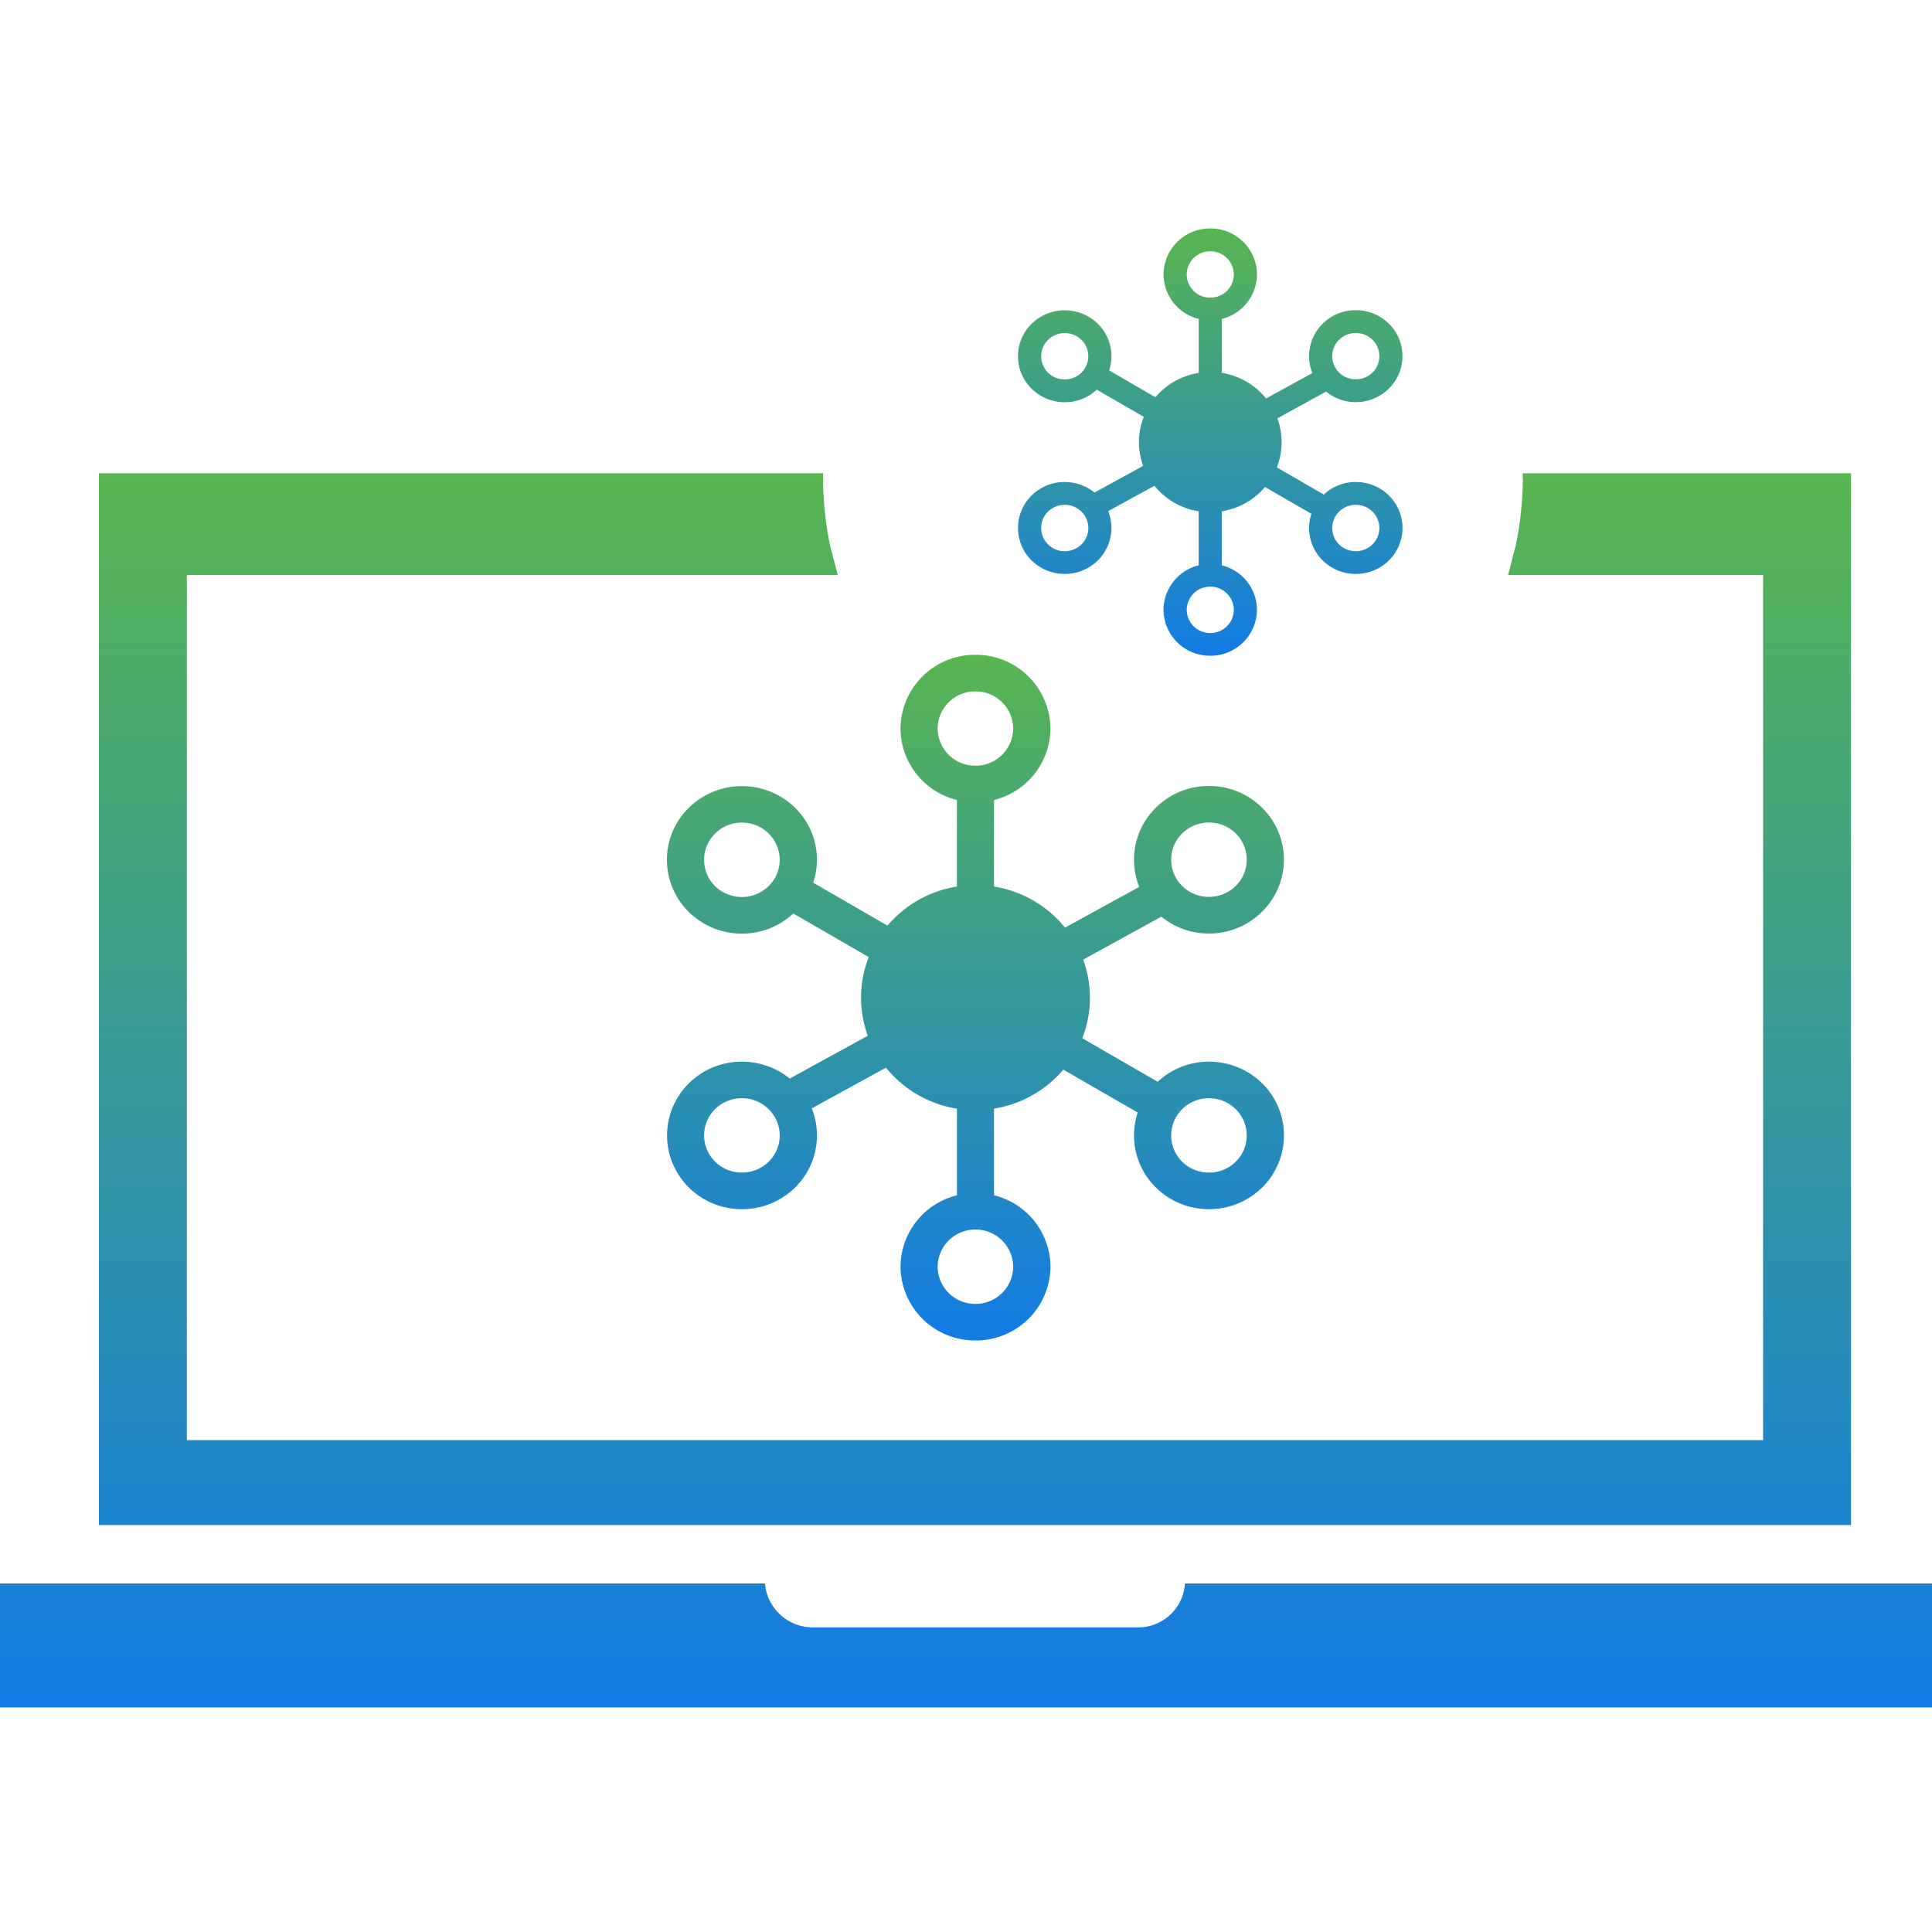 <svg height="200" viewBox="0 0 200 200" width="200" xmlns="http://www.w3.org/2000/svg" xmlns:xlink="http://www.w3.org/1999/xlink"><rect x="0" y="0" width="200" height="200" fill="#333333" stroke="none"/><linearGradient id="a" gradientUnits="objectBoundingBox" x1=".5" x2=".5" y2="1"><stop offset="0" stop-color="#58b550"/><stop offset="1" stop-color="#127be5"/></linearGradient><clipPath id="b"><path d="m0-327.47h201.956v153.1h-201.956z" transform="translate(0 327.47)"/></clipPath><clipPath id="c"><path d="m0 0h200v200h-200z"/></clipPath><g clip-path="url(#c)"><path d="m0 0h200v200h-200z" fill="#fff"/><g clip-path="url(#b)" fill="url(#a)" fill-rule="evenodd" transform="translate(0 23.653)"><path d="m-54.768 0h37.121l-.015.289a35.47 35.47 0 0 0 .736 7.206l.793 3.045h-67.385v89.549h163.174v-89.551h-26.4l.793-3.045a35.47 35.47 0 0 0 .736-7.206l-.016-.287h33.987v108.883h-181.38v-108.883zm-48.091 114.928h79.188a4.968 4.968 0 0 0 4.909 4.545h33.65a4.836 4.836 0 0 0 4.917-4.545h79.295v12.841h-201.959z" transform="translate(102.859 25.338)"/><path d="m-70.167-50.5a7.81 7.81 0 0 0 -5.493-2.231 7.692 7.692 0 0 0 -5.315 2.083l-7.809-4.515a11.4 11.4 0 0 0 .793-4.2 11.273 11.273 0 0 0 -.7-3.935l8.094-4.446a7.76 7.76 0 0 0 4.926 1.744 7.723 7.723 0 0 0 5.487-2.247 7.532 7.532 0 0 0 0-10.791 7.754 7.754 0 0 0 -5.487-2.236 7.74 7.74 0 0 0 -5.481 2.236 7.549 7.549 0 0 0 -1.732 8.212l-7.681 4.214a11.911 11.911 0 0 0 -7.353-4.251v-8.961a7.676 7.676 0 0 0 5.841-7.395 7.705 7.705 0 0 0 -7.762-7.632 7.7 7.7 0 0 0 -7.761 7.632 7.664 7.664 0 0 0 5.841 7.395v8.961a11.9 11.9 0 0 0 -7.187 4.046l-7.691-4.446a7.254 7.254 0 0 0 .387-2.363 7.513 7.513 0 0 0 -2.269-5.4 7.832 7.832 0 0 0 -5.492-2.231 7.806 7.806 0 0 0 -5.492 2.231 7.517 7.517 0 0 0 -2.274 5.4 7.546 7.546 0 0 0 2.274 5.4 7.789 7.789 0 0 0 5.492 2.236 7.757 7.757 0 0 0 5.315-2.083l7.809 4.515a11.348 11.348 0 0 0 -.794 4.188 11.231 11.231 0 0 0 .7 3.95l-8.083 4.436a7.842 7.842 0 0 0 -4.951-1.751 7.782 7.782 0 0 0 -5.485 2.235 7.572 7.572 0 0 0 0 10.8 7.787 7.787 0 0 0 5.492 2.236 7.813 7.813 0 0 0 5.492-2.236 7.565 7.565 0 0 0 1.733-8.2l7.681-4.214a11.837 11.837 0 0 0 7.348 4.246v8.968a7.657 7.657 0 0 0 -5.841 7.389 7.7 7.7 0 0 0 7.761 7.637 7.71 7.71 0 0 0 7.762-7.637 7.67 7.67 0 0 0 -5.846-7.389v-8.972a11.853 11.853 0 0 0 7.176-4.04l7.7 4.446a7.54 7.54 0 0 0 1.89 7.766 7.787 7.787 0 0 0 5.492 2.236 7.815 7.815 0 0 0 5.493-2.236 7.572 7.572 0 0 0 0-10.8m-8.271-25.86a3.92 3.92 0 0 1 2.767-1.129 3.923 3.923 0 0 1 2.771 1.124 3.812 3.812 0 0 1 0 5.443 3.923 3.923 0 0 1 -2.773 1.129 3.92 3.92 0 0 1 -2.767-1.129 3.822 3.822 0 0 1 0-5.443m-45.575 6.588a3.986 3.986 0 0 1 -2.778-1.129 3.8 3.8 0 0 1 -1.132-2.722 3.751 3.751 0 0 1 1.148-2.727 3.9 3.9 0 0 1 2.762-1.129 3.916 3.916 0 0 1 2.762 1.129 3.793 3.793 0 0 1 1.148 2.727 3.79 3.79 0 0 1 -1.148 2.722 3.938 3.938 0 0 1 -2.762 1.129m2.762 27.405a3.935 3.935 0 0 1 -2.762 1.123 3.917 3.917 0 0 1 -2.762-1.123 3.815 3.815 0 0 1 -.016-5.448 3.919 3.919 0 0 1 2.778-1.129 3.873 3.873 0 0 1 2.762 1.129 3.8 3.8 0 0 1 0 5.448m17.5-44.847a3.875 3.875 0 0 1 3.91-3.845 3.885 3.885 0 0 1 3.91 3.845 3.885 3.885 0 0 1 -3.91 3.845 3.875 3.875 0 0 1 -3.91-3.845m7.82 55.712a3.89 3.89 0 0 1 -3.91 3.85 3.879 3.879 0 0 1 -3.91-3.85 3.878 3.878 0 0 1 3.91-3.845 3.889 3.889 0 0 1 3.91 3.845m23.033-10.865a3.935 3.935 0 0 1 -2.762 1.123 3.946 3.946 0 0 1 -2.778-1.123 3.828 3.828 0 0 1 0-5.448 3.926 3.926 0 0 1 2.778-1.129 3.916 3.916 0 0 1 2.762 1.129 3.818 3.818 0 0 1 0 5.448" transform="translate(200.818 138.984)"/><path d="m-43.726-31.473a4.87 4.87 0 0 0 -3.423-1.39 4.792 4.792 0 0 0 -3.312 1.3l-4.867-2.813a7.1 7.1 0 0 0 .494-2.624 7.028 7.028 0 0 0 -.438-2.452l5.044-2.771a4.833 4.833 0 0 0 3.072 1.091 4.813 4.813 0 0 0 3.42-1.4 4.694 4.694 0 0 0 0-6.725 4.834 4.834 0 0 0 -3.42-1.394 4.825 4.825 0 0 0 -3.416 1.394 4.705 4.705 0 0 0 -1.08 5.118l-4.786 2.626a7.422 7.422 0 0 0 -4.582-2.65v-5.584a4.782 4.782 0 0 0 3.64-4.608 4.8 4.8 0 0 0 -4.837-4.756 4.8 4.8 0 0 0 -4.837 4.756 4.776 4.776 0 0 0 3.64 4.608v5.584a7.419 7.419 0 0 0 -4.479 2.521l-4.793-2.771a4.533 4.533 0 0 0 .24-1.472 4.68 4.68 0 0 0 -1.414-3.363 4.882 4.882 0 0 0 -3.423-1.39 4.864 4.864 0 0 0 -3.422 1.39 4.683 4.683 0 0 0 -1.417 3.363 4.7 4.7 0 0 0 1.422 3.369 4.853 4.853 0 0 0 3.422 1.394 4.831 4.831 0 0 0 3.313-1.3l4.867 2.814a7.065 7.065 0 0 0 -.502 2.608 6.992 6.992 0 0 0 .438 2.462l-5.038 2.766a4.887 4.887 0 0 0 -3.085-1.091 4.85 4.85 0 0 0 -3.422 1.39 4.718 4.718 0 0 0 0 6.731 4.853 4.853 0 0 0 3.422 1.394 4.871 4.871 0 0 0 3.423-1.394 4.713 4.713 0 0 0 1.08-5.107l4.787-2.626a7.378 7.378 0 0 0 4.579 2.646v5.591a4.773 4.773 0 0 0 -3.64 4.6 4.8 4.8 0 0 0 4.837 4.759 4.8 4.8 0 0 0 4.837-4.759 4.779 4.779 0 0 0 -3.64-4.6v-5.591a7.389 7.389 0 0 0 4.472-2.518l4.8 2.771a4.7 4.7 0 0 0 1.176 4.835 4.855 4.855 0 0 0 3.423 1.394 4.873 4.873 0 0 0 3.423-1.394 4.719 4.719 0 0 0 0-6.731m-5.152-16.116a2.444 2.444 0 0 1 1.725-.7 2.444 2.444 0 0 1 1.728.7 2.375 2.375 0 0 1 0 3.392 2.444 2.444 0 0 1 -1.728.7 2.444 2.444 0 0 1 -1.725-.7 2.382 2.382 0 0 1 0-3.392m-28.4 4.105a2.486 2.486 0 0 1 -1.731-.7 2.366 2.366 0 0 1 -.705-1.7 2.337 2.337 0 0 1 .715-1.7 2.429 2.429 0 0 1 1.721-.7 2.441 2.441 0 0 1 1.721.7 2.365 2.365 0 0 1 .715 1.7 2.363 2.363 0 0 1 -.715 1.7 2.455 2.455 0 0 1 -1.721.7m1.72 17.083a2.452 2.452 0 0 1 -1.721.7 2.44 2.44 0 0 1 -1.719-.7 2.377 2.377 0 0 1 -.01-3.4 2.443 2.443 0 0 1 1.731-.7 2.413 2.413 0 0 1 1.721.7 2.368 2.368 0 0 1 0 3.4m10.906-27.948a2.415 2.415 0 0 1 2.437-2.4 2.422 2.422 0 0 1 2.437 2.4 2.421 2.421 0 0 1 -2.437 2.4 2.415 2.415 0 0 1 -2.437-2.4m4.874 34.718a2.424 2.424 0 0 1 -2.437 2.4 2.418 2.418 0 0 1 -2.437-2.4 2.417 2.417 0 0 1 2.437-2.4 2.424 2.424 0 0 1 2.437 2.4m14.35-6.77a2.451 2.451 0 0 1 -1.721.7 2.459 2.459 0 0 1 -1.731-.7 2.386 2.386 0 0 1 0-3.4 2.448 2.448 0 0 1 1.731-.7 2.44 2.44 0 0 1 1.721.7 2.379 2.379 0 0 1 0 3.4" transform="translate(187.503 59.108)"/></g></g></svg>
